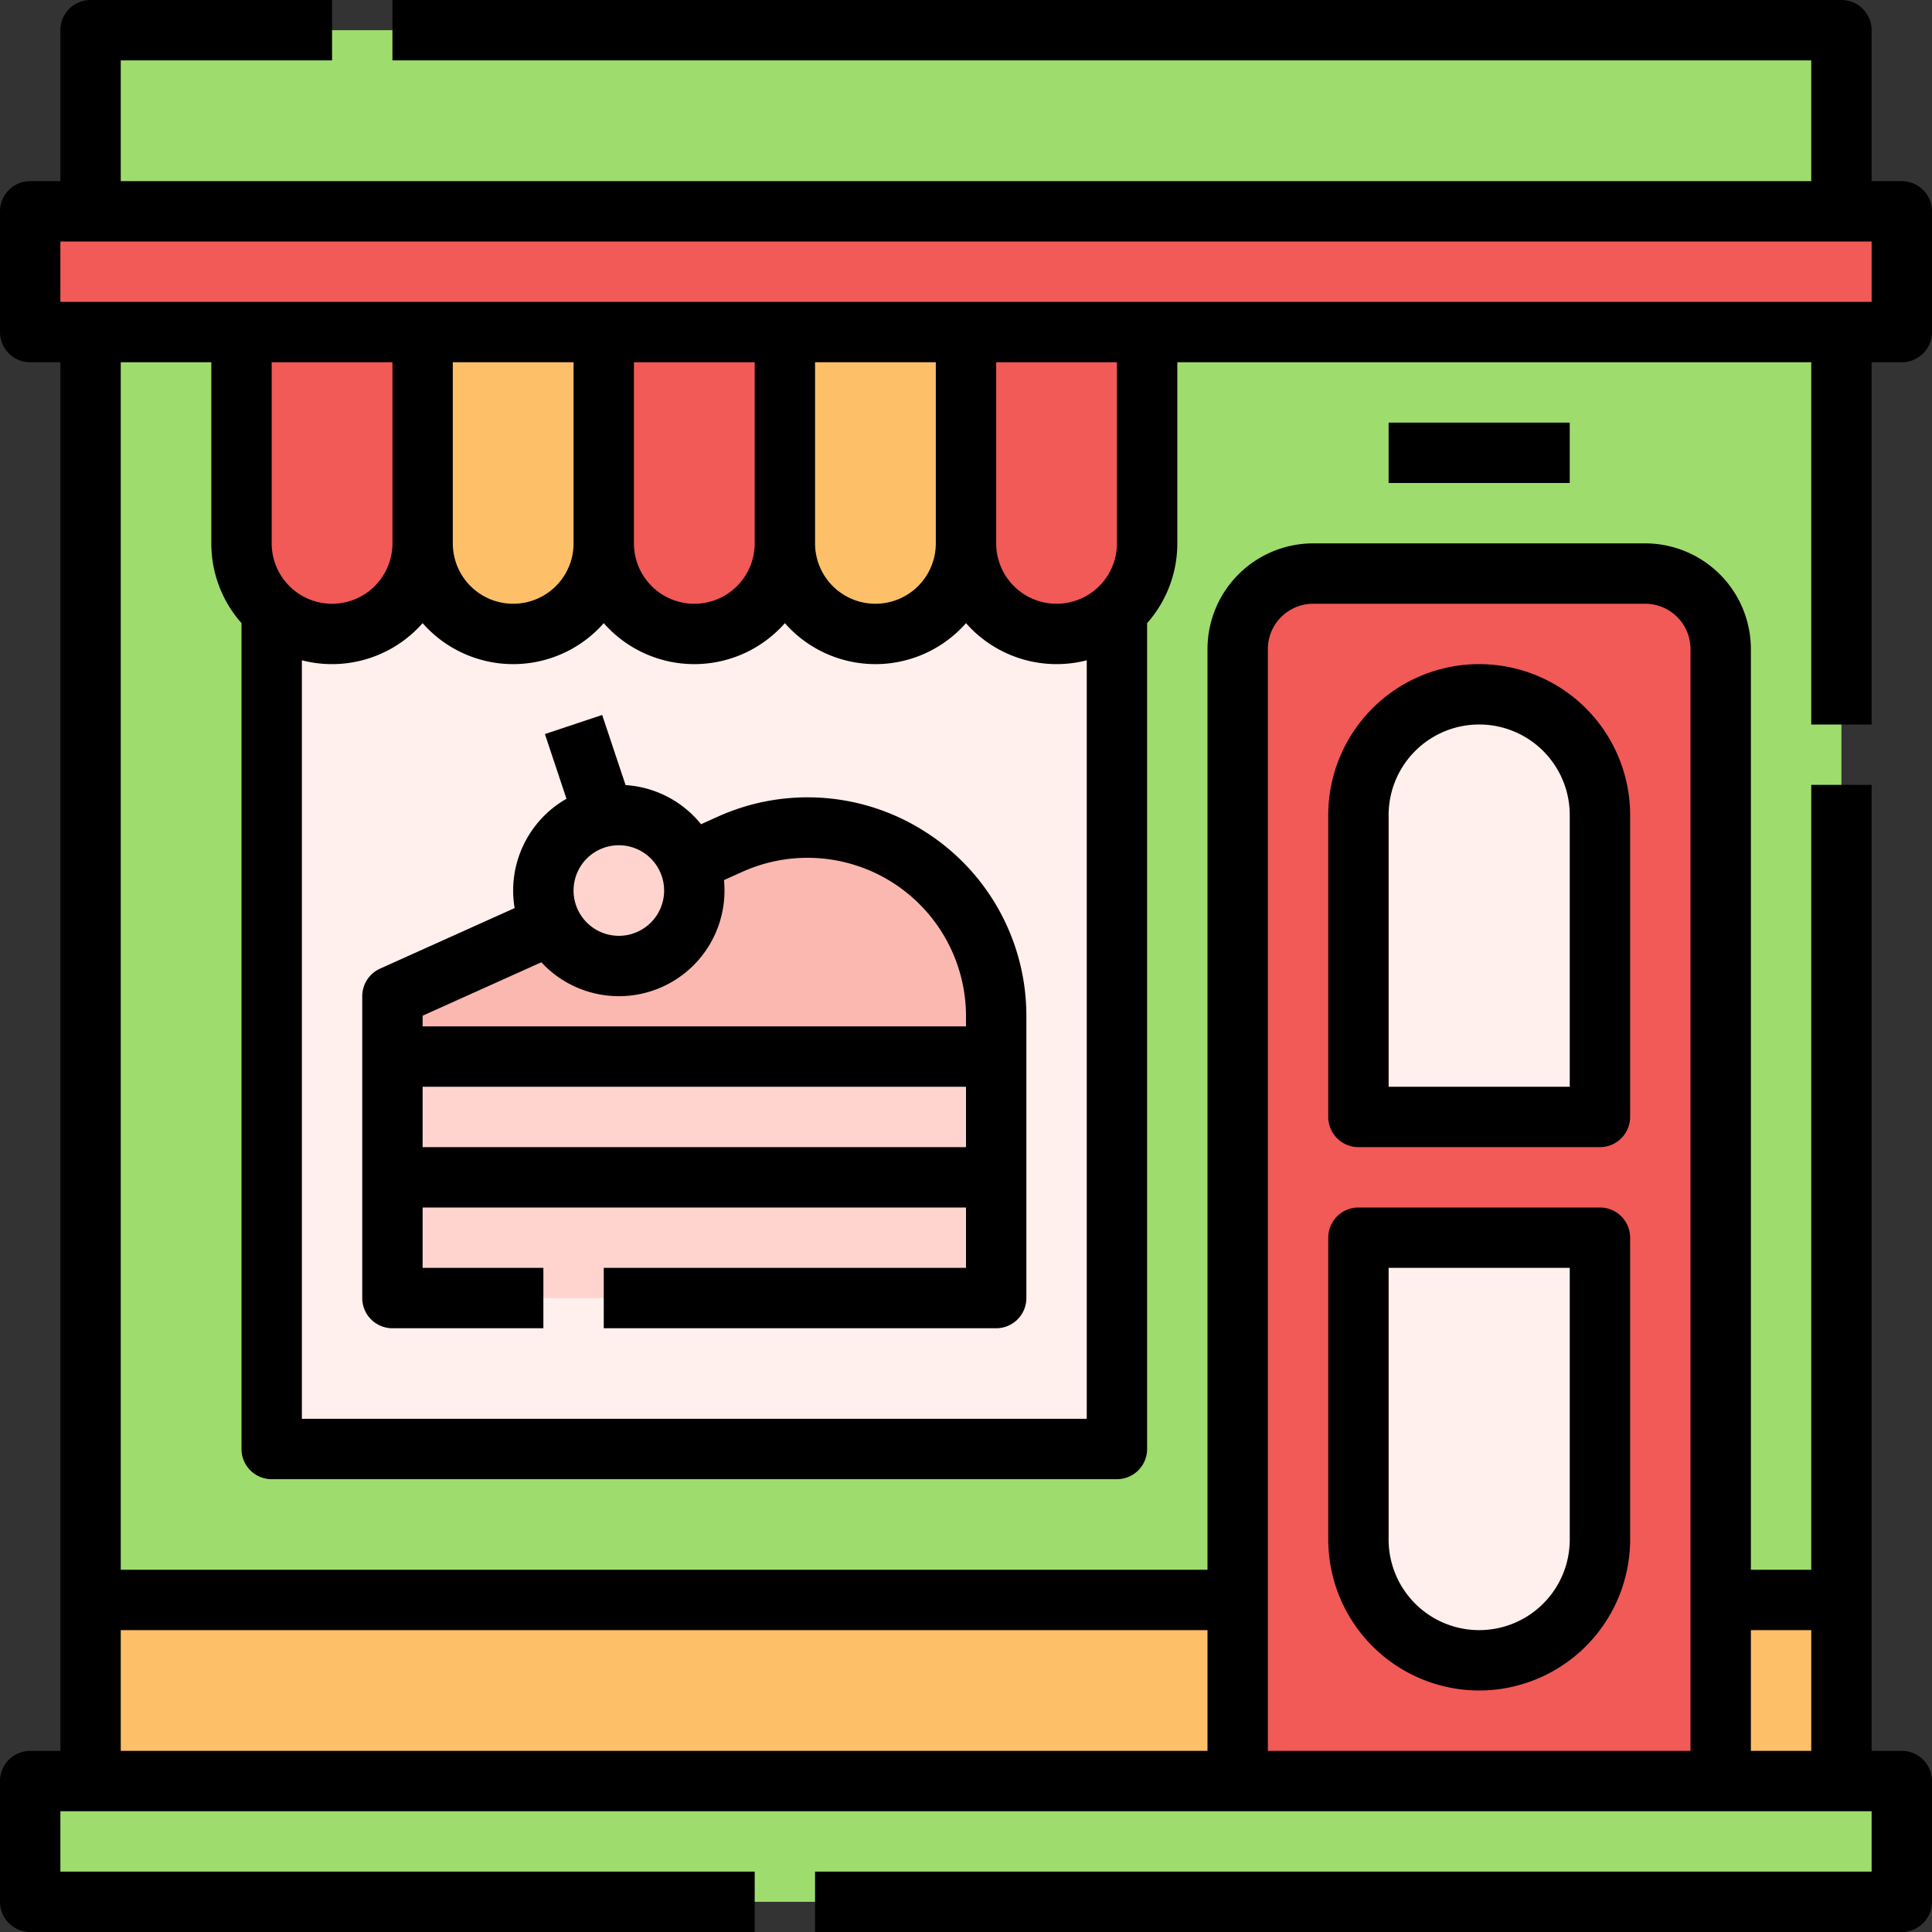 <svg id="Filled" height="512" viewBox="0 0 512 512" width="512" xmlns="http://www.w3.org/2000/svg"><rect x="0" y="0" width="512" height="512" fill="#333333" stroke="none"/><g><path d="m8 56.001h496v32h-496z" fill="#f15a57"/><path d="m24 88h464v384h-464z" fill="#9fdc6e"/><path d="m24 424h464v48h-464z" fill="#fdc069"/><path d="m8 472h496v32h-496z" fill="#9fdc6e"/><path d="m456 472h-128v-300a20 20 0 0 1 20-20h88a20 20 0 0 1 20 20z" fill="#f15a57"/><path d="m72 144h224v240h-224z" fill="#ffefed"/><path d="m64 88h48a0 0 0 0 1 0 0v56a24 24 0 0 1 -24 24 24 24 0 0 1 -24-24v-56a0 0 0 0 1 0 0z" fill="#f15a57"/><path d="m112 88h48a0 0 0 0 1 0 0v56a24 24 0 0 1 -24 24 24 24 0 0 1 -24-24v-56a0 0 0 0 1 0 0z" fill="#fdc069"/><path d="m160 88h48a0 0 0 0 1 0 0v56a24 24 0 0 1 -24 24 24 24 0 0 1 -24-24v-56a0 0 0 0 1 0 0z" fill="#f15a57"/><path d="m208 88h48a0 0 0 0 1 0 0v56a24 24 0 0 1 -24 24 24 24 0 0 1 -24-24v-56a0 0 0 0 1 0 0z" fill="#fdc069"/><path d="m256 88h48a0 0 0 0 1 0 0v56a24 24 0 0 1 -24 24 24 24 0 0 1 -24-24v-56a0 0 0 0 1 0 0z" fill="#f15a57"/><path d="m392 184a32 32 0 0 1 32 32v80a0 0 0 0 1 0 0h-64a0 0 0 0 1 0 0v-80a32 32 0 0 1 32-32z" fill="#ffefed"/><path d="m392 440a32 32 0 0 1 -32-32v-80h64v80a32 32 0 0 1 -32 32z" fill="#ffefed"/><path d="m104 280h160v64h-160z" fill="#ffd4cf"/><path d="m264 280h-160v-16l89.482-40.267c33.087-14.889 70.518 9.313 70.518 45.6z" fill="#fbb8b0"/><circle cx="164" cy="236" fill="#ffd4cf" r="20"/><path d="m24 8h464v48h-464z" fill="#9fdc6e"/><g><path d="m496 192v-96h8a8 8 0 0 0 8-8v-32a8 8 0 0 0 -8-8h-8v-40a8 8 0 0 0 -8-8h-384v16h376v32h-448v-32h56v-16h-64a8 8 0 0 0 -8 8v40h-8a8 8 0 0 0 -8 8v32a8 8 0 0 0 8 8h8v368h-8a8 8 0 0 0 -8 8v32a8 8 0 0 0 8 8h192v-16h-184v-16h480v16h-280v16h288a8 8 0 0 0 8-8v-32a8 8 0 0 0 -8-8h-8v-256h-16v208h-16v-244a28.032 28.032 0 0 0 -28-28h-88a28.032 28.032 0 0 0 -28 28v244h-288v-320h24v48a31.869 31.869 0 0 0 8 21.144v218.856a8 8 0 0 0 8 8h224a8 8 0 0 0 8-8v-218.856a31.869 31.869 0 0 0 8-21.144v-48h168v96zm-16 240v32h-16v-32zm-144-260a12.013 12.013 0 0 1 12-12h88a12.013 12.013 0 0 1 12 12v292h-112zm-16 260v32h-288v-32zm-304-368h480v16h-480zm104 32h32v48a16 16 0 0 1 -32 0zm48 0h32v48a16 16 0 0 1 -32 0zm48 0h32v48a16 16 0 0 1 -32 0zm-112 0v48a16 16 0 0 1 -32 0v-48zm-24 280v-201.012a31.994 31.994 0 0 0 32-9.844 31.957 31.957 0 0 0 48 0 31.957 31.957 0 0 0 48 0 31.957 31.957 0 0 0 48 0 31.994 31.994 0 0 0 32 9.844v201.012zm216-232a16 16 0 0 1 -32 0v-48h32z"/><path d="m360 304h64a8 8 0 0 0 8-8v-80a40 40 0 0 0 -80 0v80a8 8 0 0 0 8 8zm8-88a24 24 0 0 1 48 0v72h-48z"/><path d="m392 448a40.045 40.045 0 0 0 40-40v-80a8 8 0 0 0 -8-8h-64a8 8 0 0 0 -8 8v80a40.045 40.045 0 0 0 40 40zm-24-112h48v72a24 24 0 0 1 -48 0z"/><path d="m245.493 220.624a57.789 57.789 0 0 0 -55.294-4.186l-4.417 1.987a27.974 27.974 0 0 0 -20-10.369l-6.2-18.586-15.178 5.06 5.718 17.154a28.011 28.011 0 0 0 -13.742 28.969l-35.67 16.052a8 8 0 0 0 -4.71 7.295v80a8 8 0 0 0 8 8h40v-16h-32v-16h144v16h-96v16h104a8 8 0 0 0 8-8v-74.671a57.78 57.78 0 0 0 -26.507-48.705zm-69.493 15.376a12 12 0 1 1 -12-12 12.013 12.013 0 0 1 12 12zm-64 68v-16h144v16zm144-32h-144v-2.827l31.464-14.159a27.987 27.987 0 0 0 48.536-19.014q0-1.4-.136-2.766l4.9-2.205a42 42 0 0 1 59.236 38.3z"/><path d="m368 112h48v16h-48z"/></g></g></svg>